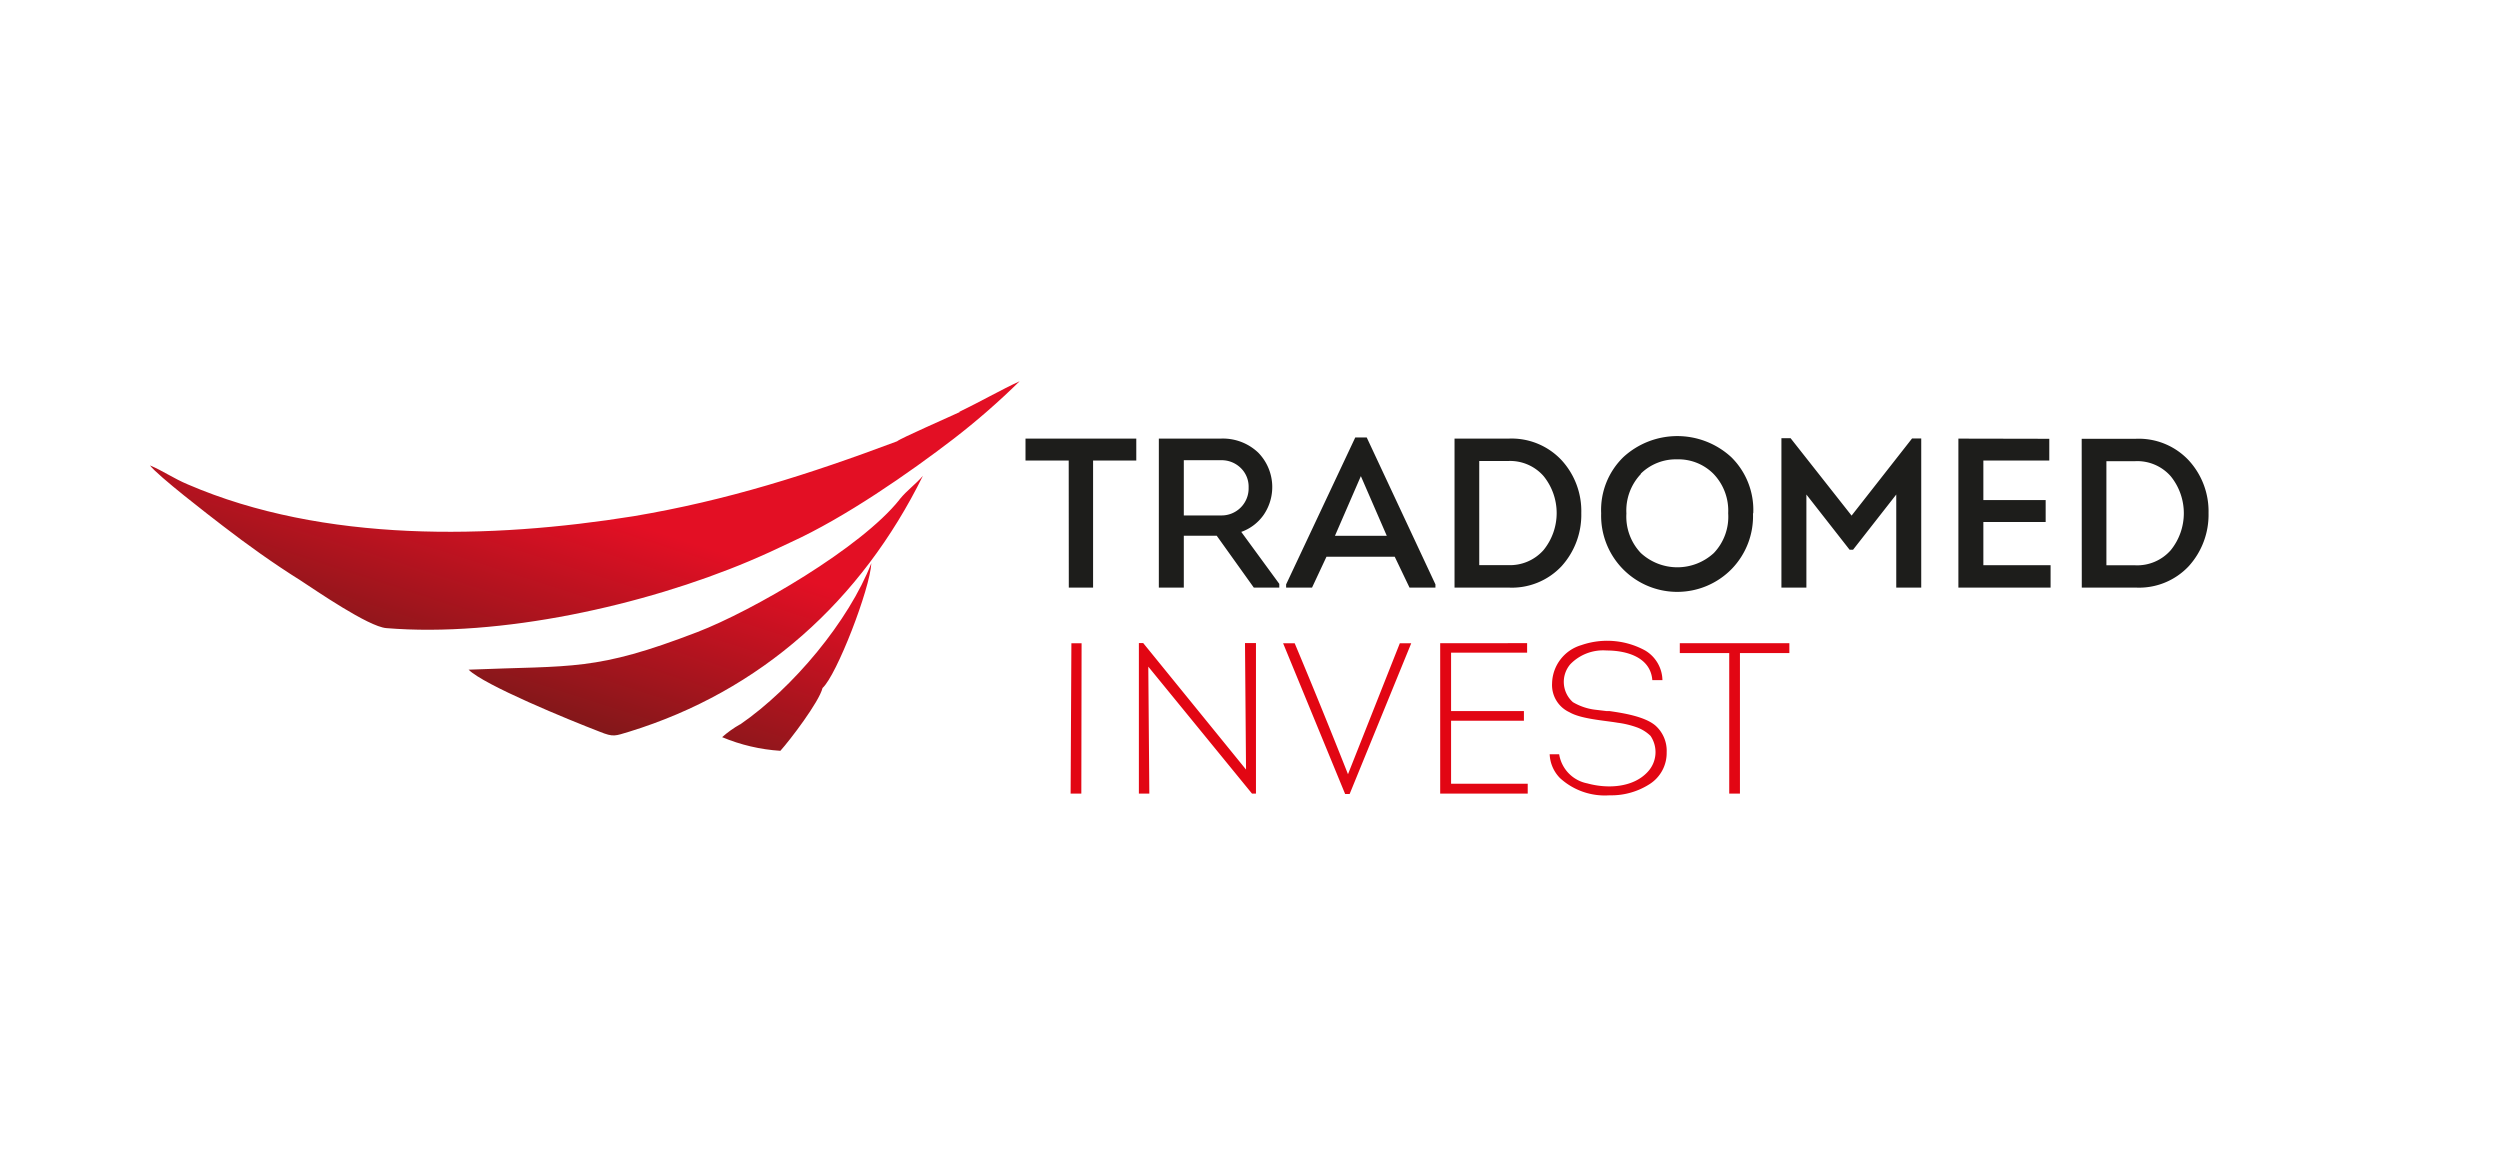 <?xml version="1.0" encoding="UTF-8"?> <svg xmlns="http://www.w3.org/2000/svg" xmlns:xlink="http://www.w3.org/1999/xlink" id="Слой_1" data-name="Слой 1" viewBox="0 0 289.32 134"> <defs> <style>.cls-1{fill:none;}.cls-2{fill:#1d1d1b;}.cls-3{fill:#e20613;}.cls-4{clip-path:url(#clip-path);}.cls-5{fill:url(#Безымянный_градиент);}</style> <clipPath id="clip-path"> <path class="cls-1" d="M85.66,83.82a12,12,0,0,0-2.09,1.49,20.91,20.91,0,0,0,6.74,1.58c1.08-1.19,4.49-5.66,4.88-7.27,1.63-1.46,5.5-11.47,5.65-14.45-2.61,6.72-9.07,14.45-15.17,18.66m18.42-26C99.67,63.38,87.14,70.67,80.7,73.15,68.84,77.71,66.39,77,54.23,77.5,56,79.28,65.89,83.33,69.4,84.68c1.63.66,1.78.48,3.41,0,15.25-4.7,26.85-15.14,34-29.62-.85,1-1.78,1.61-2.71,2.74m7-10.13c-.93.45-7,3.1-7.28,3.4-10.22,3.83-19.68,6.85-30.5,8.67-16.51,2.65-35.85,3.1-51.56-3.67-1.7-.71-2.94-1.61-4.41-2.21.93,1.22,6.81,5.75,8.44,7,2.79,2.15,5.81,4.32,9,6.32,1.78,1.16,7.82,5.33,9.91,5.51,13.18,1.09,29.85-2.62,42-7.75,1.63-.69,3.25-1.43,4.8-2.18,6.26-2.85,13.68-8,18.89-12A84,84,0,0,0,118,44.12c-2.17,1-4.57,2.38-7,3.55"></path> </clipPath> <linearGradient id="Безымянный_градиент" x1="27.14" y1="560.31" x2="28.14" y2="560.31" gradientTransform="matrix(-27.99, 0, 0, 27.99, 833.73, -15615.34)" gradientUnits="userSpaceOnUse"> <stop offset="0" stop-color="#e30f24"></stop> <stop offset="1" stop-color="#731918"></stop> </linearGradient> </defs> <title>1</title> <path class="cls-2" d="M243.77,65.42h3.33a5.17,5.17,0,0,0,4.11-1.74,6.8,6.8,0,0,0,0-8.57,5.15,5.15,0,0,0-4.08-1.74h-3.36Zm-2.86-14.64h6.24a7.92,7.92,0,0,1,6.16,2.51,8.71,8.71,0,0,1,2.28,6.08,8.86,8.86,0,0,1-2.27,6.13A7.88,7.88,0,0,1,247.16,68h-6.24Zm-3.75,0v2.52h-7.63v4.57h7.21v2.54h-7.21v5h7.78V68H226.64V50.76Zm-22.88,8.89,7-8.93h1.06V68h-2.89V57.23l-5,6.39h-.4l-5-6.39V68h-2.89V50.71h1.06Zm-24.37-4.83a6.14,6.14,0,0,0-1.69,4.58A6.12,6.12,0,0,0,189.89,64a6.23,6.23,0,0,0,8.45,0A6.09,6.09,0,0,0,200,59.4a6.15,6.15,0,0,0-1.69-4.55,5.71,5.71,0,0,0-4.21-1.69,5.79,5.79,0,0,0-4.23,1.67m13,4.58a8.77,8.77,0,0,1-2.47,6.44A8.81,8.81,0,0,1,185.3,59.4a8.53,8.53,0,0,1,2.57-6.5,9.22,9.22,0,0,1,12.48,0,8.56,8.56,0,0,1,2.55,6.5m-31.71,6h3.33a5.18,5.18,0,0,0,4.11-1.74,6.8,6.8,0,0,0,0-8.57,5.15,5.15,0,0,0-4.08-1.74h-3.36Zm-2.86-14.64h6.24a7.92,7.92,0,0,1,6.16,2.51A8.71,8.71,0,0,1,183,59.38a8.86,8.86,0,0,1-2.27,6.13A7.88,7.88,0,0,1,174.57,68h-6.24Zm-10.84,4.34-3,6.91h6Zm3.92,9.33h-7.9L151.84,68h-3v-.37l8-17h1.33l7.95,17V68h-3ZM137,59.65h4.27a3.13,3.13,0,0,0,3.23-3.23,3,3,0,0,0-.91-2.26,3.17,3.17,0,0,0-2.32-.9H137Zm6.66,1.92,4.39,6V68H145.1l-4.29-6H137v6h-2.89V50.76h7.13a5.93,5.93,0,0,1,4.37,1.62,5.7,5.7,0,0,1,.64,7.19,5.34,5.34,0,0,1-2.64,2M123.68,53.3h-5V50.76H131.5V53.3h-5V68h-2.81Z"></path> <path class="cls-3" d="M200.12,75.58H194.4V74.44h12.68v1.14h-5.72V91.84h-1.24Zm-20.8,11.71h1.12a4.08,4.08,0,0,0,3.26,3.37c2.32.64,5.31.51,7-1.35a3.34,3.34,0,0,0,.31-4.15,4.46,4.46,0,0,0-1.62-1,10.52,10.52,0,0,0-2.19-.52c-1.58-.27-4.23-.43-5.58-1.22a3.46,3.46,0,0,1-2-3.35A4.71,4.71,0,0,1,183,74.66a9.15,9.15,0,0,1,7.39.62,4.08,4.08,0,0,1,2,3.43h-1.17c-.21-2.67-3-3.43-5.29-3.43a5.28,5.28,0,0,0-4.2,1.59,3.14,3.14,0,0,0,.3,4.39,6.63,6.63,0,0,0,2.46.86l1.42.17.35,0c1.58.23,4.07.62,5.31,1.67a3.9,3.9,0,0,1,1.31,3.11,4.26,4.26,0,0,1-2,3.69,8.21,8.21,0,0,1-4.61,1.28,7.68,7.68,0,0,1-5.74-2,4.17,4.17,0,0,1-1.19-2.76m-2.61-12.85v1.1h-8.8v6.76h8.43v1.12h-8.43V90.7h8.87v1.14H166.67V74.44ZM156,89.6h0l6-15.16h1.32l-7.13,17.45h-.52l-7.18-17.45h1.34Q153,82,156,89.6m-11.11,2.24-12-14.69.12,14.69H131.8V74.42h.5l11.9,14.64-.12-14.64h1.27V91.84Zm-19.75,0H123.9l.09-17.4h1.18Z"></path> <g class="cls-4"> <rect class="cls-5" x="31.9" y="11.05" width="71.53" height="108.99" transform="translate(-15.4 110) rotate(-72.25)"></rect> </g> </svg> 
